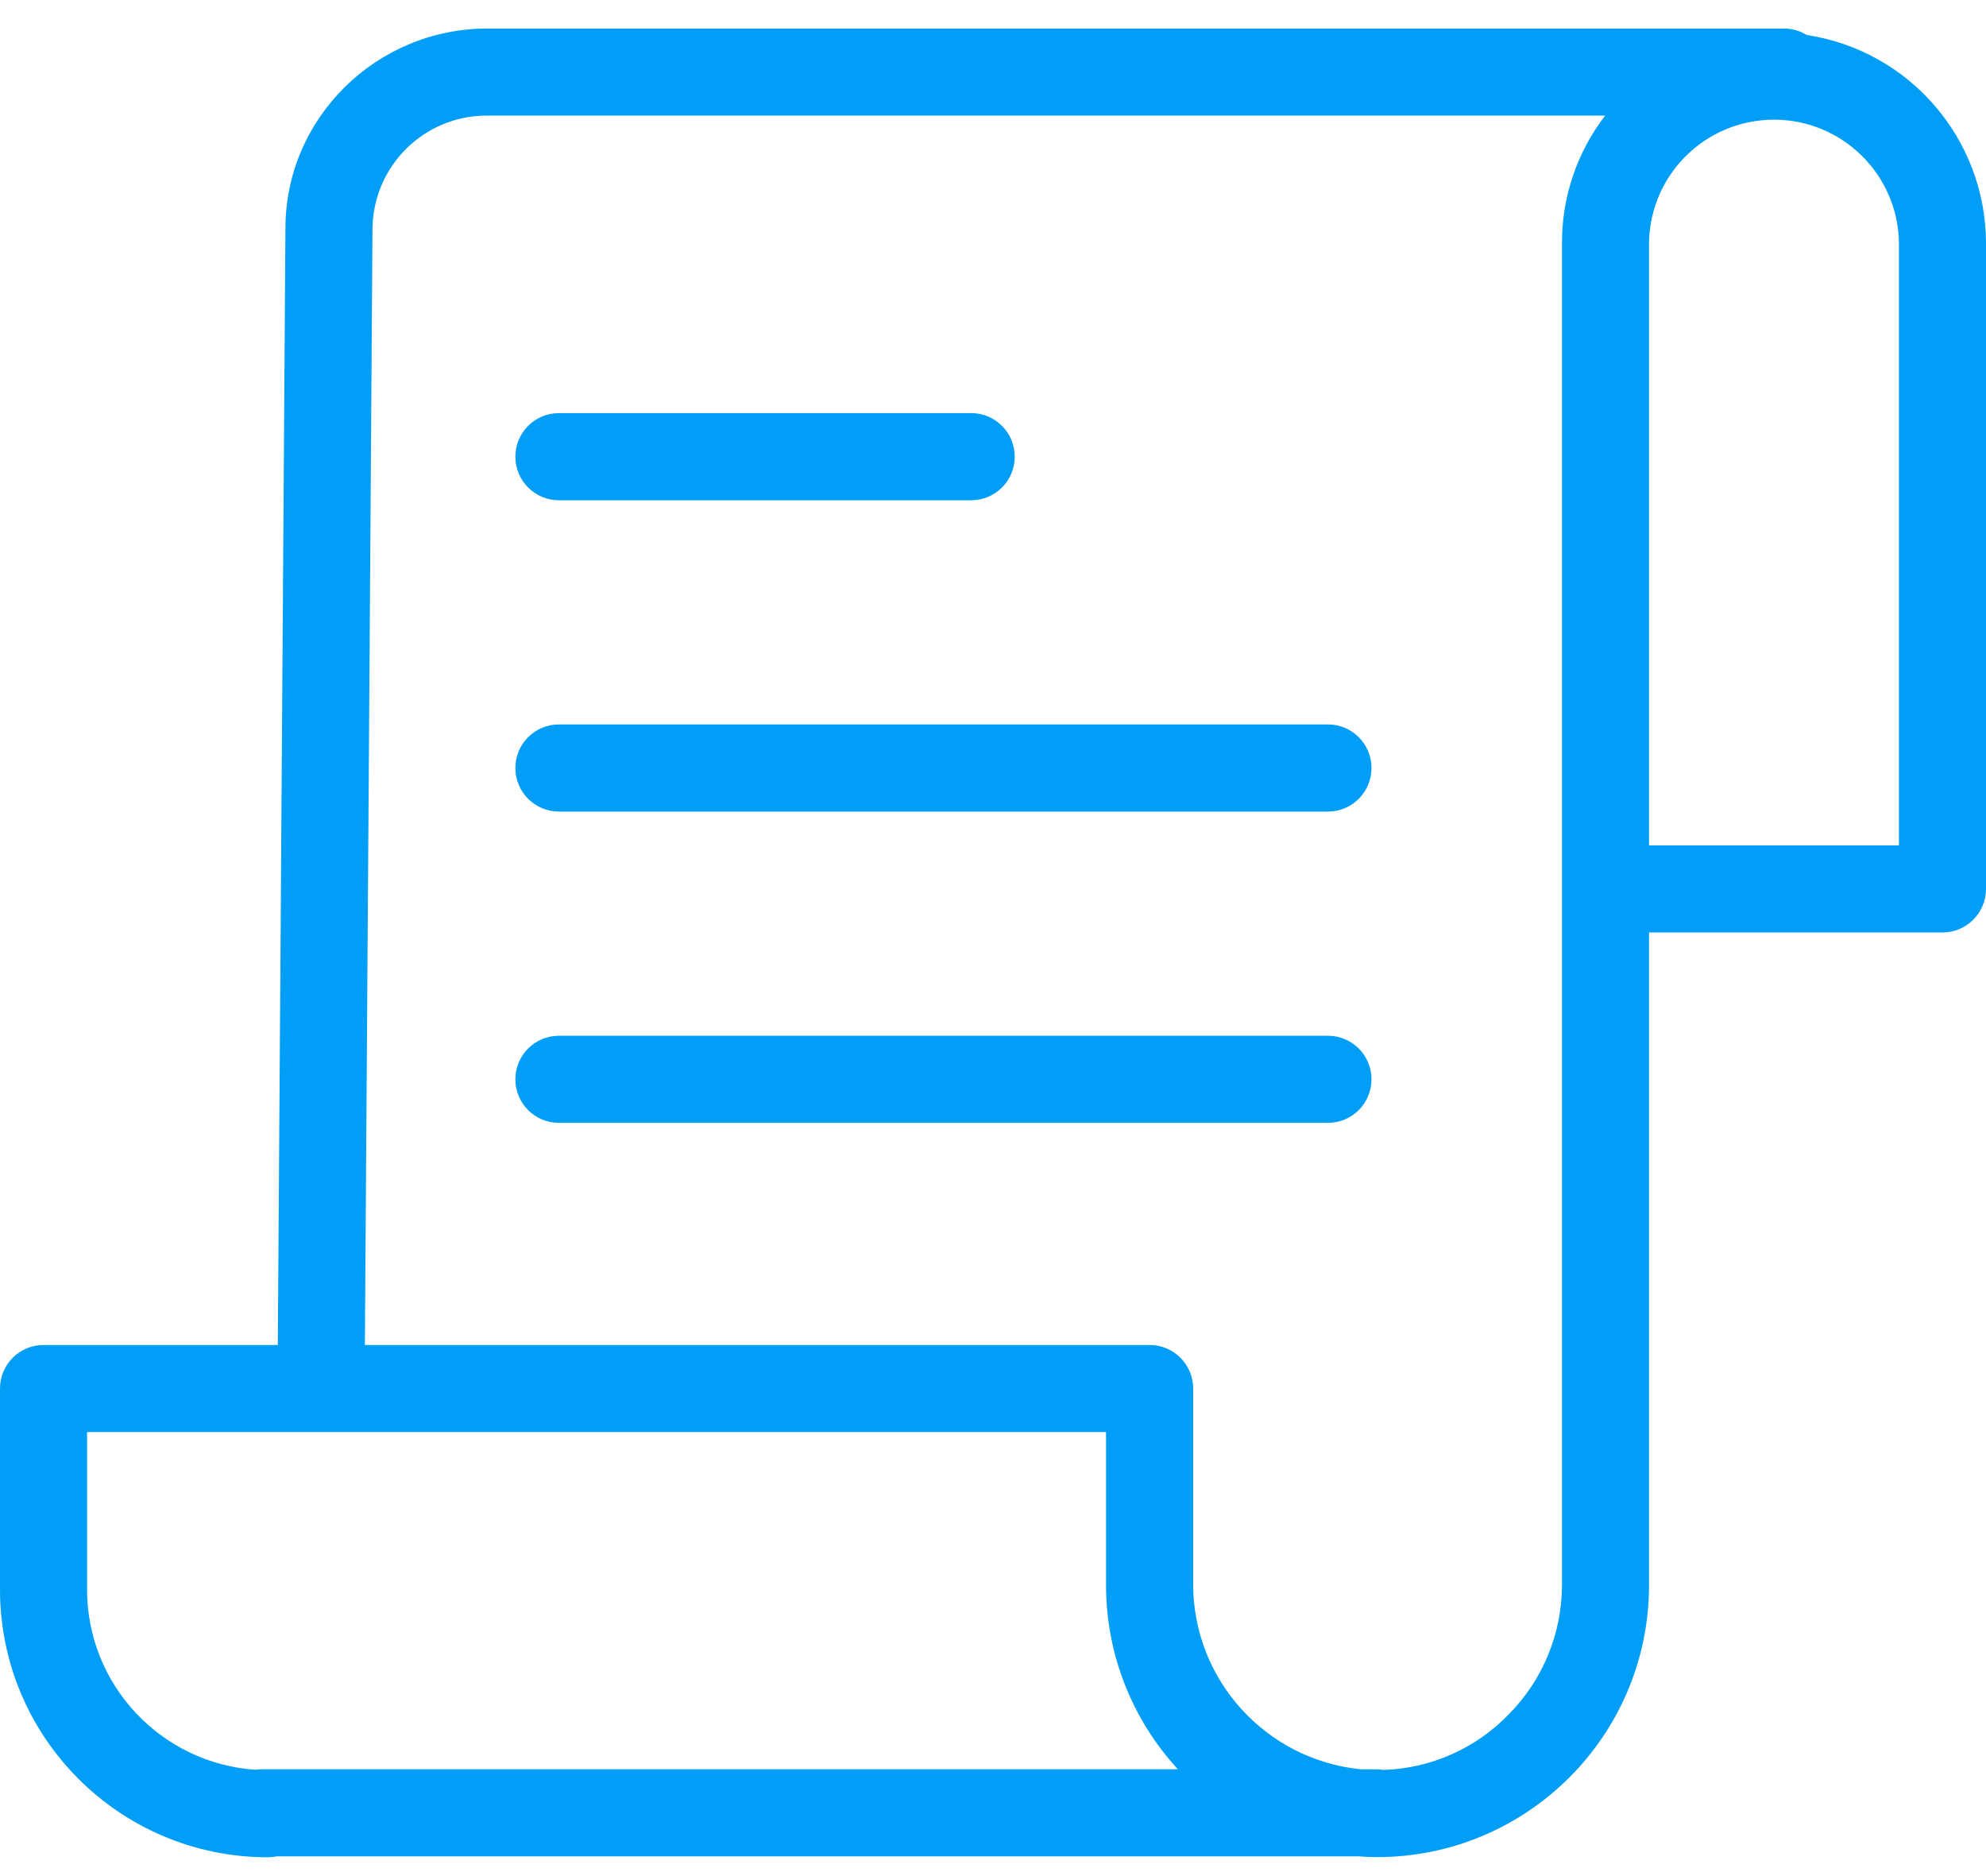 <svg xmlns="http://www.w3.org/2000/svg" width="36" height="34" viewBox="0 0 36 34" fill="none"><path d="M32.749 0.634C32.625 0.557 32.482 0.517 32.336 0.517H8.838C6.817 0.517 5.174 2.144 5.174 4.139L5.036 24.375H0.789C0.353 24.375 0 24.728 0 25.164V28.809C0.003 31.487 2.172 33.656 4.849 33.659C4.904 33.659 4.958 33.654 5.011 33.642H24.617C24.734 33.651 24.852 33.656 24.971 33.656C27.689 33.651 29.891 31.447 29.892 28.728V16.899H35.211C35.647 16.899 36 16.546 36 16.11V4.396C35.99 2.512 34.611 0.916 32.749 0.634ZM1.578 28.81V25.953H20.049V28.728C20.049 29.965 20.514 31.156 21.352 32.064H4.741C4.704 32.065 4.667 32.067 4.63 32.073C2.914 31.956 1.58 30.53 1.578 28.81ZM28.314 4.396V28.728C28.312 29.61 27.962 30.456 27.338 31.08C26.742 31.692 25.932 32.049 25.078 32.076C25.035 32.069 24.992 32.065 24.949 32.065H24.671C22.953 31.895 21.639 30.456 21.628 28.729V25.164C21.628 24.728 21.274 24.375 20.839 24.375H6.614L6.752 4.144C6.764 3.003 7.696 2.086 8.838 2.095H29.097C28.589 2.754 28.313 3.563 28.314 4.396ZM34.422 15.321H29.892V4.396C29.912 3.16 30.92 2.169 32.157 2.169C33.393 2.169 34.401 3.16 34.422 4.396V15.321Z" fill="#009EF7"></path><path d="M10.131 9.066H17.605C18.041 9.066 18.394 8.712 18.394 8.276C18.394 7.841 18.041 7.487 17.605 7.487H10.131C9.695 7.487 9.342 7.841 9.342 8.276C9.342 8.712 9.695 9.066 10.131 9.066ZM24.072 13.129H10.131C9.695 13.129 9.342 13.483 9.342 13.918C9.342 14.354 9.695 14.708 10.131 14.708H24.072C24.508 14.708 24.861 14.354 24.861 13.918C24.861 13.483 24.508 13.129 24.072 13.129ZM24.072 18.771H10.131C9.695 18.771 9.342 19.125 9.342 19.56C9.342 19.996 9.695 20.349 10.131 20.349H24.072C24.508 20.349 24.861 19.996 24.861 19.56C24.861 19.125 24.508 18.771 24.072 18.771Z" fill="#009EF7"></path></svg>